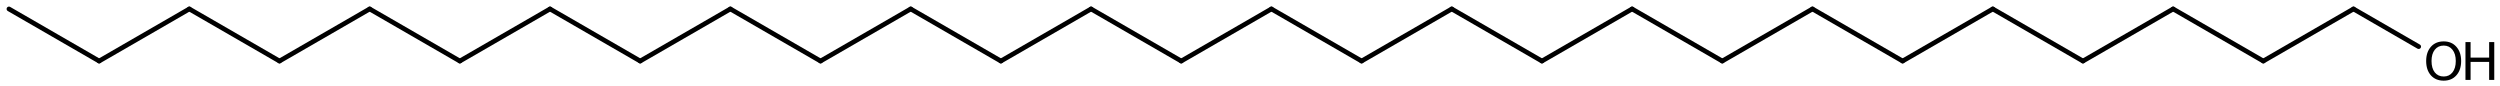 <?xml version='1.0' encoding='UTF-8'?>
<!DOCTYPE svg PUBLIC "-//W3C//DTD SVG 1.1//EN" "http://www.w3.org/Graphics/SVG/1.1/DTD/svg11.dtd">
<svg version='1.2' xmlns='http://www.w3.org/2000/svg' xmlns:xlink='http://www.w3.org/1999/xlink' width='243.941mm' height='8.431mm' viewBox='0 0 243.941 8.431'>
  <desc>Generated by the Chemistry Development Kit (http://github.com/cdk)</desc>
  <g stroke-linecap='round' stroke-linejoin='round' stroke='#000000' stroke-width='.462' fill='#000000'>
    <rect x='.0' y='.0' width='244.0' height='9.0' fill='#FFFFFF' stroke='none'/>
    <g id='mol1' class='mol'>
      <line id='mol1bnd1' class='bond' x1='.875' y1='.875' x2='9.674' y2='5.955'/>
      <line id='mol1bnd2' class='bond' x1='9.674' y1='5.955' x2='18.473' y2='.875'/>
      <line id='mol1bnd3' class='bond' x1='18.473' y1='.875' x2='27.272' y2='5.955'/>
      <line id='mol1bnd4' class='bond' x1='27.272' y1='5.955' x2='36.071' y2='.875'/>
      <line id='mol1bnd5' class='bond' x1='36.071' y1='.875' x2='44.869' y2='5.955'/>
      <line id='mol1bnd6' class='bond' x1='44.869' y1='5.955' x2='53.668' y2='.875'/>
      <line id='mol1bnd7' class='bond' x1='53.668' y1='.875' x2='62.467' y2='5.955'/>
      <line id='mol1bnd8' class='bond' x1='62.467' y1='5.955' x2='71.266' y2='.875'/>
      <line id='mol1bnd9' class='bond' x1='71.266' y1='.875' x2='80.065' y2='5.955'/>
      <line id='mol1bnd10' class='bond' x1='80.065' y1='5.955' x2='88.863' y2='.875'/>
      <line id='mol1bnd11' class='bond' x1='88.863' y1='.875' x2='97.662' y2='5.955'/>
      <line id='mol1bnd12' class='bond' x1='97.662' y1='5.955' x2='106.461' y2='.875'/>
      <line id='mol1bnd13' class='bond' x1='106.461' y1='.875' x2='115.26' y2='5.955'/>
      <line id='mol1bnd14' class='bond' x1='115.26' y1='5.955' x2='124.059' y2='.875'/>
      <line id='mol1bnd15' class='bond' x1='124.059' y1='.875' x2='132.858' y2='5.955'/>
      <line id='mol1bnd16' class='bond' x1='132.858' y1='5.955' x2='141.656' y2='.875'/>
      <line id='mol1bnd17' class='bond' x1='141.656' y1='.875' x2='150.455' y2='5.955'/>
      <line id='mol1bnd18' class='bond' x1='150.455' y1='5.955' x2='159.254' y2='.875'/>
      <line id='mol1bnd19' class='bond' x1='159.254' y1='.875' x2='168.053' y2='5.955'/>
      <line id='mol1bnd20' class='bond' x1='168.053' y1='5.955' x2='176.852' y2='.875'/>
      <line id='mol1bnd21' class='bond' x1='176.852' y1='.875' x2='185.65' y2='5.955'/>
      <line id='mol1bnd22' class='bond' x1='185.65' y1='5.955' x2='194.449' y2='.875'/>
      <line id='mol1bnd23' class='bond' x1='194.449' y1='.875' x2='203.248' y2='5.955'/>
      <line id='mol1bnd24' class='bond' x1='203.248' y1='5.955' x2='212.047' y2='.875'/>
      <line id='mol1bnd25' class='bond' x1='212.047' y1='.875' x2='220.846' y2='5.955'/>
      <line id='mol1bnd26' class='bond' x1='220.846' y1='5.955' x2='229.645' y2='.875'/>
      <line id='mol1bnd27' class='bond' x1='229.645' y1='.875' x2='236.005' y2='4.548'/>
      <g id='mol1atm28' class='atom'>
        <path d='M238.446 4.447q-.547 -.0 -.869 .407q-.317 .402 -.317 1.101q.0 .7 .317 1.107q.322 .402 .869 .402q.542 -.0 .858 -.402q.322 -.407 .322 -1.107q.0 -.699 -.322 -1.101q-.316 -.407 -.858 -.407zM238.446 4.039q.773 .0 1.235 .523q.469 .524 .469 1.393q-.0 .876 -.469 1.399q-.462 .517 -1.235 .517q-.778 .0 -1.246 -.517q-.463 -.523 -.463 -1.399q.0 -.869 .463 -1.393q.468 -.523 1.246 -.523z' stroke='none'/>
        <path d='M240.571 4.106h.499v1.515h1.812v-1.515h.499v3.692h-.499v-1.758h-1.812v1.758h-.499v-3.692z' stroke='none'/>
      </g>
    </g>
  </g>
</svg>
